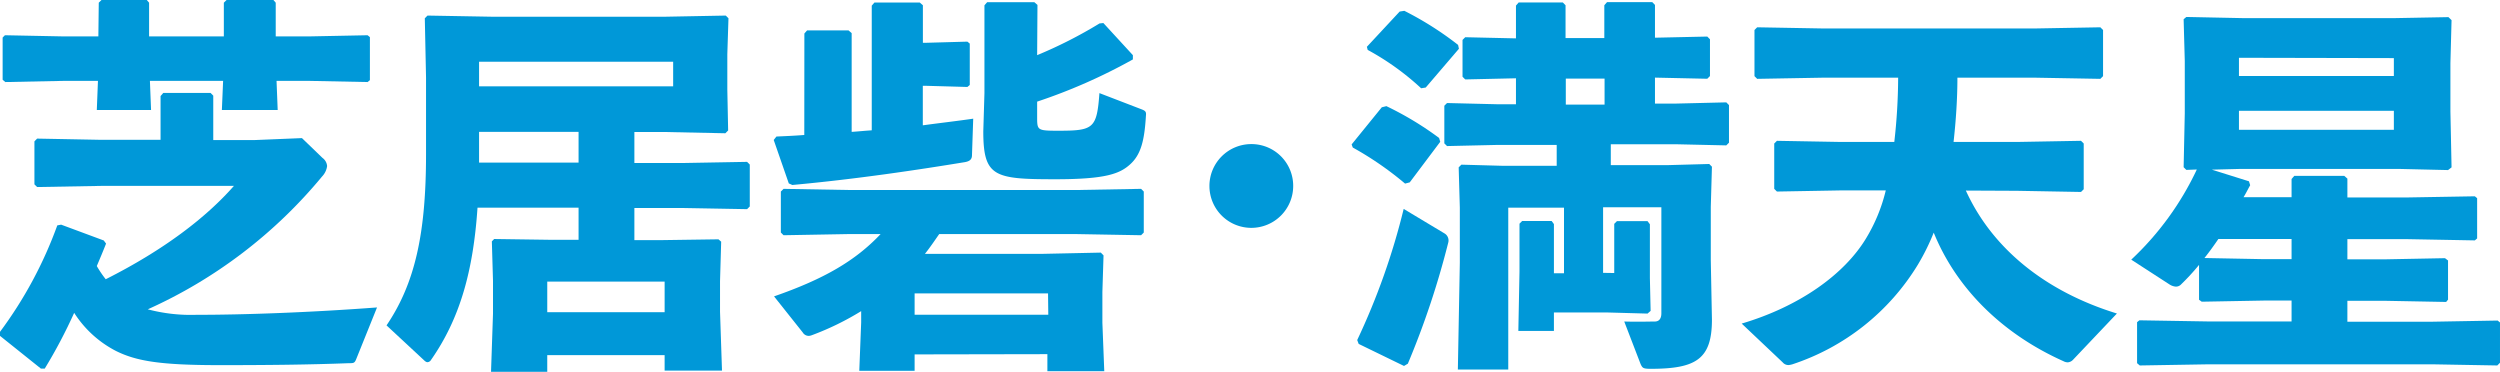 <svg id="レイヤー_1" data-name="レイヤー 1" xmlns="http://www.w3.org/2000/svg" viewBox="0 0 305.02 45.37"><defs><style>.cls-1{fill:#0098d8;}</style></defs><path class="cls-1" d="M1111.35,3607.63c-.37.95-.75,1.84-1.13,2.74a12.94,12.94,0,0,0,1.09,1.61c7.13-3.59,12.28-7.56,15.64-11.39h-16.16l-7.85.14-.33-.33v-5.24l.33-.34,7.85.15H1118v-5.34l.33-.38h5.77l.33.33V3595h5l5.82-.24,2.5,2.41a1.37,1.37,0,0,1,.57,1,2.28,2.28,0,0,1-.62,1.28,58.9,58.9,0,0,1-21.26,16.2,20.5,20.5,0,0,0,5.91.67c5.86,0,13.94-.29,22.06-.9l-2.55,6.33c-.19.47-.33.47-.85.47-4.91.19-10.16.24-15.73.24-7.23,0-10.21-.47-12.76-1.75a13.24,13.24,0,0,1-5.06-4.63,62.14,62.14,0,0,1-3.59,6.8l-.47,0-5-4,0-.47a50.58,50.58,0,0,0,7-13l.47-.09,5.2,1.93Zm-.89-29.39.33-.33h5.53l.28.33v4.11h9.12v-4.11l.33-.33h5.72l.28.33v4.11h4.21l7-.14.28.23v5.25l-.28.23-7-.14h-4.11l.14,3.55h-6.81l.15-3.55h-8.93l.14,3.55h-6.62l.14-3.55h-4.3l-7,.14-.33-.28v-5.15l.28-.28,7,.14h4.4Z" transform="translate(-1098.41 -3577.91)"/><path class="cls-1" d="M1165.18,3623.27h-6.86l.24-7.09v-4l-.14-4.82.28-.29,7.09.1H1169v-3.92h-12.33c-.52,7.7-2.13,13.51-5.67,18.57a.55.55,0,0,1-.43.28c-.14,0-.28-.09-.47-.28l-4.53-4.21c3.49-5.15,4.82-11.25,4.82-20.89v-9.35l-.15-7.23.33-.33,7.85.14h21.17l7.37-.14.33.33-.14,4.39v4.3l.1,5-.34.34-7.32-.15h-3.78v3.78h5.91l7.84-.14.33.33v5.11l-.33.33-7.84-.14h-5.91v3.92h3.26l7-.1.33.29-.14,4.82v3.73l.24,7.18h-7v-1.89h-14.32Zm15.36-34.83v-3h-23.68v3Zm-23.68,9.31H1169V3594h-12.14ZM1179.5,3616v-3.73h-14.32V3616Z" transform="translate(-1098.41 -3577.91)"/><path class="cls-1" d="M1210,3621.15v2h-6.75l.23-5.91v-1.37a33.91,33.91,0,0,1-6,2.93,1.28,1.28,0,0,1-.38.09.85.85,0,0,1-.75-.42l-3.5-4.4c6.1-2.12,9.92-4.34,13-7.6h-4l-7.84.14-.33-.33v-5l.33-.33,7.84.14h27.93l7.85-.14.33.33v5l-.33.33-7.85-.14H1213c-.56.8-1.13,1.65-1.74,2.41h14.46l7-.15.33.34-.14,4.48v3.74l.23,5.91h-6.94v-2.08ZM1196.55,3582l.33-.38h5.06l.38.33V3594c.8-.05,1.65-.14,2.45-.19v-15.21l.33-.38h5.53l.38.33v4.58h.43l5-.14.29.24v5.05l-.29.24-5-.14H1211v4.82c2.13-.29,4.16-.52,6.15-.81l-.15,4.45c0,.56-.33.75-.85.85-5.72.94-13.28,2.08-21.07,2.79l-.43-.19-1.84-5.3.33-.42c1.13-.05,2.27-.1,3.4-.19Zm29.73,31.71H1210v2.6h16.31Zm-1.33-29.07a54.72,54.72,0,0,0,7.61-3.87l.47-.05,3.6,3.92v.52a67.76,67.76,0,0,1-11.68,5.15v1.85c0,1.65,0,1.7,2.6,1.7,4.3,0,4.68-.28,5-4.59l5.2,2c.47.19.52.33.47.8-.18,3-.61,4.68-1.89,5.86s-3,1.85-9.16,1.85c-7.47,0-8.79-.29-8.79-5.86l.14-4.64v-10.72l.33-.38h5.76l.38.33Z" transform="translate(-1098.41 -3577.91)"/><path class="cls-1" d="M1256.19,3600.59a5.11,5.11,0,1,1-5.11-5.1A5.09,5.09,0,0,1,1256.19,3600.59Z" transform="translate(-1098.41 -3577.91)"/><path class="cls-1" d="M1270.41,3600.16l-.57.15a39.78,39.78,0,0,0-6.38-4.4l-.14-.38L1267,3591l.56-.14a39.06,39.06,0,0,1,6.43,3.88l.14.47ZM1264,3619.4a83.86,83.86,0,0,0,5.67-16l5,3a1,1,0,0,1,.43,1.14,102.57,102.57,0,0,1-4.92,14.74l-.47.28-5.53-2.69Zm8.36-30.81-.56.09a32,32,0,0,0-6.52-4.68l-.1-.38,4-4.3.57-.09a39.65,39.65,0,0,1,6.56,4.16l.1.47Zm23,22.63v-6l.33-.33h3.73l.29.38v6.57l.09,4-.38.33-5.05-.14H1288v2.26h-4.34l.14-7.23v-5.86l.33-.33h3.59l.28.38v6h1.23v-8h-6.8V3623h-6.15l.24-13.05v-6.71l-.14-4.91.33-.33,5.1.14h6.53v-2.55h-7.19l-6.19.14-.33-.33v-4.59l.33-.33,6.19.15h2.22v-3.17l-6.19.14-.33-.33v-4.49l.33-.33,6.19.14v-4l.33-.38h5.39l.33.34v4h4.73v-4l.33-.38H1300l.33.34v4l6.38-.14.33.33v4.49l-.33.33-6.38-.14v3.17h2.51l6.19-.15.33.33v4.59l-.33.33-6.19-.14h-7.9v2.55h6.9l5.11-.14.33.33-.14,4.91v6.52l.14,7.23c0,4.82-1.94,6-7.47,6-.94,0-1-.1-1.23-.57l-2-5.2c1.79.05,3.12,0,3.73,0s.8-.48.8-1v-12.94H1294v8Zm-5.91-20.55h4.73v-3.17h-4.73Z" transform="translate(-1098.41 -3577.91)"/><path class="cls-1" d="M1338.26,3601.16c3.22,7.09,9.74,12.33,18.43,15l-5.34,5.63a1,1,0,0,1-.66.33,1.13,1.13,0,0,1-.52-.14c-7.51-3.36-13.09-8.93-15.83-15.69a27,27,0,0,1-1.94,3.92,28.28,28.28,0,0,1-15.31,12.15,2.54,2.54,0,0,1-.47.09.91.91,0,0,1-.71-.33l-5-4.73c7-2.08,12.48-5.95,15.17-10.39a20.43,20.43,0,0,0,2.41-5.86h-5.43l-7.85.14-.33-.33v-5.53l.33-.33,7.85.14h6.47a71.23,71.23,0,0,0,.47-7.84h-9.35l-7.85.14-.33-.33v-5.63l.33-.33,7.85.14h26.23l7.79-.14.33.33v5.63l-.33.33-7.79-.14h-9.65c0,2.59-.18,5.24-.47,7.84h7.75l7.8-.14.33.33V3601l-.33.33-7.8-.14Z" transform="translate(-1098.41 -3577.91)"/><path class="cls-1" d="M1397.14,3580l.38.37-.14,5.25v5.91l.14,6.8-.43.33-6-.14h-19.32l-3.5.09,4.53,1.42.15.48c-.29.51-.52,1-.81,1.46H1378v-2.22l.33-.38h6.1l.38.33V3602h7.42l8.13-.14.28.23V3607l-.28.24-8.13-.15h-7.42v2.46h4.63l7.28-.14.37.28v4.78l-.23.28-7.42-.14h-4.63v2.55h10.44l7.89-.14.29.23v4.92l-.33.33-7.85-.14H1367.8l-8.32.14-.33-.28v-5l.28-.23,8.37.14H1378v-2.55h-3.35l-7.61.14-.33-.24v-4.25a27.6,27.6,0,0,1-2.17,2.36.87.87,0,0,1-.67.29,1.67,1.67,0,0,1-.8-.29l-4.63-3a36,36,0,0,0,8-11l-1.28.05-.33-.33.14-6.57v-6.38l-.14-5.1.33-.28,6.85.14h18.62Zm-28.07,27.07c-.56.81-1.09,1.56-1.7,2.32l7.28.14H1378v-2.46Zm2.51-22.11v2.22h18.9V3585Zm0,8.79h18.9v-2.32h-18.9Z" transform="translate(-1098.41 -3577.91)"/></svg>